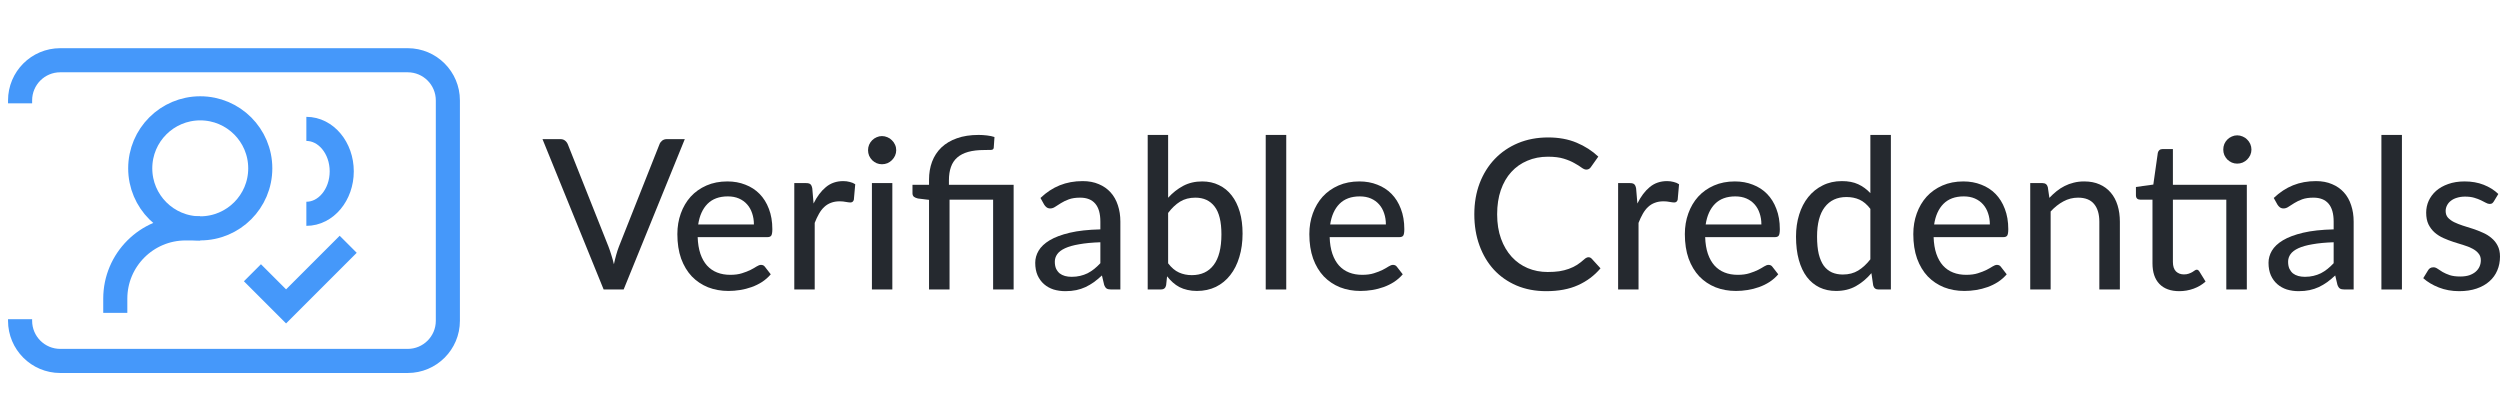 <svg width="249" height="41" viewBox="0 0 249 41" fill="none" xmlns="http://www.w3.org/2000/svg">
<g clip-path="url(#clip0_878_147)">
<path d="M248.385 20.062C248.329 20.152 248.27 20.218 248.207 20.26C248.145 20.295 248.065 20.312 247.967 20.312C247.856 20.312 247.731 20.274 247.592 20.197C247.46 20.121 247.296 20.037 247.102 19.947C246.914 19.857 246.692 19.773 246.434 19.697C246.177 19.62 245.871 19.582 245.516 19.582C245.224 19.582 244.957 19.62 244.713 19.697C244.477 19.766 244.275 19.867 244.108 19.999C243.942 20.124 243.813 20.277 243.723 20.458C243.632 20.632 243.587 20.82 243.587 21.021C243.587 21.285 243.663 21.505 243.816 21.678C243.976 21.852 244.181 22.002 244.432 22.127C244.689 22.252 244.978 22.367 245.297 22.471C245.624 22.568 245.955 22.673 246.288 22.784C246.629 22.895 246.959 23.024 247.279 23.17C247.606 23.309 247.894 23.486 248.145 23.702C248.402 23.91 248.607 24.164 248.76 24.463C248.92 24.762 249 25.127 249 25.558C249 26.052 248.91 26.511 248.729 26.935C248.555 27.352 248.294 27.714 247.947 28.02C247.606 28.326 247.182 28.565 246.674 28.739C246.167 28.913 245.586 29 244.932 29C244.202 29 243.528 28.878 242.909 28.635C242.29 28.392 241.772 28.082 241.355 27.707L241.835 26.924C241.89 26.827 241.96 26.754 242.043 26.705C242.127 26.65 242.238 26.622 242.377 26.622C242.509 26.622 242.645 26.671 242.784 26.768C242.923 26.865 243.09 26.973 243.284 27.091C243.479 27.203 243.716 27.307 243.994 27.404C244.272 27.495 244.62 27.54 245.037 27.54C245.384 27.54 245.687 27.498 245.944 27.415C246.201 27.324 246.413 27.206 246.58 27.06C246.754 26.907 246.883 26.733 246.966 26.539C247.05 26.344 247.091 26.139 247.091 25.923C247.091 25.645 247.011 25.416 246.851 25.235C246.699 25.047 246.493 24.887 246.236 24.755C245.986 24.623 245.697 24.508 245.37 24.411C245.044 24.314 244.71 24.209 244.369 24.098C244.028 23.987 243.695 23.858 243.368 23.712C243.041 23.566 242.749 23.382 242.492 23.159C242.242 22.937 242.036 22.666 241.876 22.346C241.723 22.026 241.647 21.637 241.647 21.178C241.647 20.767 241.73 20.375 241.897 19.999C242.071 19.624 242.318 19.293 242.638 19.008C242.965 18.723 243.364 18.497 243.837 18.33C244.317 18.157 244.863 18.07 245.475 18.07C246.177 18.07 246.81 18.181 247.373 18.403C247.943 18.626 248.43 18.932 248.833 19.321L248.385 20.062Z" fill="#25292F"></path>
<path d="M239.232 13.439V28.833H237.188V13.439H239.232Z" fill="#25292F"></path>
<path d="M232.432 24.129C231.604 24.157 230.902 24.223 230.325 24.328C229.748 24.425 229.278 24.557 228.917 24.724C228.555 24.891 228.295 25.089 228.135 25.318C227.975 25.541 227.895 25.791 227.895 26.069C227.895 26.334 227.936 26.563 228.02 26.758C228.11 26.945 228.228 27.102 228.374 27.227C228.527 27.345 228.705 27.432 228.906 27.488C229.108 27.543 229.327 27.571 229.563 27.571C229.876 27.571 230.161 27.54 230.419 27.477C230.683 27.415 230.93 27.328 231.159 27.216C231.389 27.098 231.608 26.956 231.816 26.789C232.025 26.622 232.23 26.431 232.432 26.215V24.129ZM226.466 19.718C227.057 19.154 227.697 18.734 228.385 18.456C229.08 18.177 229.842 18.038 230.669 18.038C231.274 18.038 231.809 18.139 232.275 18.341C232.741 18.535 233.134 18.81 233.454 19.165C233.774 19.519 234.014 19.944 234.173 20.437C234.34 20.931 234.424 21.477 234.424 22.075V28.833H233.516C233.315 28.833 233.162 28.802 233.057 28.739C232.953 28.67 232.87 28.545 232.807 28.364L232.588 27.436C232.317 27.686 232.049 27.908 231.785 28.103C231.521 28.291 231.243 28.454 230.951 28.593C230.666 28.725 230.36 28.826 230.033 28.896C229.706 28.965 229.344 29 228.948 29C228.531 29 228.138 28.944 227.77 28.833C227.408 28.715 227.092 28.538 226.82 28.301C226.549 28.065 226.334 27.769 226.174 27.415C226.021 27.06 225.944 26.646 225.944 26.174C225.944 25.756 226.056 25.357 226.278 24.974C226.508 24.585 226.876 24.237 227.384 23.931C227.898 23.625 228.566 23.375 229.386 23.18C230.214 22.985 231.229 22.874 232.432 22.846V22.075C232.432 21.275 232.261 20.677 231.921 20.281C231.58 19.884 231.079 19.686 230.419 19.686C229.974 19.686 229.598 19.742 229.292 19.853C228.993 19.964 228.733 20.09 228.51 20.229C228.294 20.361 228.103 20.482 227.936 20.594C227.777 20.705 227.61 20.761 227.436 20.761C227.297 20.761 227.175 20.722 227.071 20.646C226.973 20.569 226.893 20.479 226.831 20.375L226.466 19.718Z" fill="#25292F"></path>
<path d="M223.784 28.833H221.74V19.884H216.421V26.09C216.421 26.507 216.522 26.82 216.723 27.029C216.932 27.23 217.196 27.331 217.516 27.331C217.704 27.331 217.864 27.307 217.996 27.258C218.135 27.21 218.253 27.157 218.35 27.102C218.448 27.039 218.531 26.984 218.601 26.935C218.67 26.886 218.733 26.862 218.789 26.862C218.858 26.862 218.91 26.879 218.945 26.914C218.987 26.942 219.028 26.991 219.07 27.06L219.675 28.041C219.341 28.346 218.945 28.583 218.486 28.75C218.027 28.917 217.551 29 217.057 29C216.202 29 215.541 28.76 215.076 28.28C214.617 27.801 214.387 27.116 214.387 26.226V19.884H213.156C213.038 19.884 212.937 19.85 212.854 19.78C212.777 19.704 212.739 19.592 212.739 19.446V18.622L214.471 18.383L214.919 15.222C214.947 15.104 214.999 15.014 215.076 14.951C215.159 14.882 215.263 14.847 215.388 14.847H216.421V18.403H223.784V28.833ZM224.243 14.899C224.243 15.087 224.205 15.268 224.129 15.441C224.052 15.608 223.948 15.758 223.816 15.89C223.691 16.015 223.541 16.116 223.367 16.192C223.193 16.262 223.013 16.297 222.825 16.297C222.637 16.297 222.46 16.262 222.293 16.192C222.126 16.116 221.977 16.015 221.844 15.89C221.719 15.758 221.618 15.608 221.542 15.441C221.472 15.268 221.438 15.087 221.438 14.899C221.438 14.704 221.472 14.52 221.542 14.346C221.618 14.172 221.719 14.023 221.844 13.898C221.977 13.766 222.126 13.665 222.293 13.595C222.46 13.519 222.637 13.48 222.825 13.48C223.013 13.48 223.193 13.519 223.367 13.595C223.541 13.665 223.691 13.766 223.816 13.898C223.948 14.023 224.052 14.172 224.129 14.346C224.205 14.52 224.243 14.704 224.243 14.899Z" fill="#25292F"></path>
<path d="M204.119 19.707C204.349 19.464 204.589 19.241 204.839 19.04C205.089 18.838 205.354 18.668 205.632 18.529C205.917 18.383 206.219 18.271 206.539 18.195C206.866 18.111 207.214 18.07 207.582 18.07C208.166 18.07 208.677 18.167 209.115 18.362C209.56 18.556 209.932 18.831 210.231 19.186C210.53 19.533 210.756 19.954 210.909 20.448C211.062 20.941 211.139 21.487 211.139 22.085V28.833H209.094V22.085C209.094 21.327 208.921 20.74 208.573 20.322C208.225 19.898 207.693 19.686 206.977 19.686C206.456 19.686 205.965 19.811 205.507 20.062C205.055 20.305 204.634 20.639 204.244 21.063V28.833H202.211V18.236H203.431C203.716 18.236 203.893 18.372 203.963 18.643L204.119 19.707Z" fill="#25292F"></path>
<path d="M198.189 22.356C198.189 21.953 198.13 21.581 198.012 21.24C197.9 20.899 197.733 20.604 197.511 20.354C197.288 20.103 197.017 19.909 196.697 19.77C196.378 19.631 196.009 19.561 195.592 19.561C194.737 19.561 194.062 19.808 193.568 20.302C193.082 20.795 192.772 21.48 192.64 22.356H198.189ZM199.868 27.321C199.618 27.613 199.329 27.867 199.002 28.082C198.676 28.291 198.328 28.461 197.959 28.593C197.591 28.725 197.208 28.823 196.812 28.885C196.423 28.948 196.037 28.979 195.654 28.979C194.924 28.979 194.246 28.858 193.621 28.614C193.002 28.364 192.463 28.002 192.004 27.529C191.552 27.05 191.197 26.459 190.94 25.756C190.69 25.047 190.565 24.234 190.565 23.316C190.565 22.579 190.679 21.894 190.909 21.261C191.138 20.621 191.465 20.065 191.889 19.592C192.32 19.119 192.845 18.747 193.464 18.476C194.083 18.205 194.778 18.07 195.55 18.07C196.197 18.07 196.791 18.177 197.334 18.393C197.883 18.602 198.356 18.907 198.752 19.311C199.148 19.714 199.458 20.211 199.68 20.802C199.91 21.393 200.025 22.068 200.025 22.826C200.025 23.139 199.99 23.351 199.92 23.462C199.851 23.566 199.722 23.618 199.534 23.618H192.588C192.609 24.251 192.699 24.804 192.859 25.277C193.019 25.742 193.238 26.132 193.516 26.445C193.801 26.758 194.139 26.991 194.528 27.143C194.917 27.297 195.352 27.373 195.832 27.373C196.284 27.373 196.673 27.321 197 27.216C197.334 27.112 197.619 27.001 197.855 26.883C198.098 26.758 198.3 26.643 198.46 26.539C198.627 26.434 198.773 26.382 198.898 26.382C199.065 26.382 199.194 26.445 199.284 26.57L199.868 27.321Z" fill="#25292F"></path>
<path d="M186.288 20.802C185.954 20.364 185.593 20.058 185.204 19.884C184.821 19.711 184.39 19.624 183.91 19.624C182.978 19.624 182.255 19.961 181.741 20.635C181.233 21.303 180.979 22.28 180.979 23.566C180.979 24.241 181.035 24.818 181.146 25.297C181.265 25.77 181.431 26.16 181.647 26.466C181.869 26.765 182.141 26.987 182.46 27.133C182.78 27.272 183.142 27.342 183.545 27.342C184.136 27.342 184.647 27.21 185.078 26.945C185.509 26.681 185.913 26.309 186.288 25.829V20.802ZM188.332 13.439V28.833H187.102C186.817 28.833 186.639 28.698 186.57 28.426L186.393 27.206C185.941 27.741 185.426 28.173 184.849 28.499C184.279 28.819 183.618 28.979 182.867 28.979C182.262 28.979 181.713 28.861 181.219 28.625C180.733 28.388 180.315 28.044 179.968 27.592C179.62 27.133 179.352 26.566 179.165 25.892C178.977 25.218 178.883 24.442 178.883 23.566C178.883 22.78 178.987 22.05 179.196 21.376C179.405 20.701 179.707 20.117 180.103 19.624C180.5 19.13 180.979 18.744 181.543 18.466C182.106 18.181 182.742 18.038 183.451 18.038C184.091 18.038 184.633 18.143 185.078 18.351C185.53 18.56 185.934 18.855 186.288 19.238V13.439H188.332Z" fill="#25292F"></path>
<path d="M175.435 22.356C175.435 21.953 175.376 21.581 175.258 21.24C175.146 20.899 174.98 20.604 174.757 20.354C174.535 20.103 174.263 19.909 173.943 19.77C173.624 19.631 173.255 19.561 172.838 19.561C171.983 19.561 171.308 19.808 170.815 20.302C170.328 20.795 170.018 21.48 169.886 22.356H175.435ZM177.114 27.321C176.864 27.613 176.575 27.867 176.248 28.082C175.922 28.291 175.574 28.461 175.206 28.593C174.837 28.725 174.455 28.823 174.058 28.885C173.669 28.948 173.283 28.979 172.901 28.979C172.17 28.979 171.492 28.858 170.867 28.614C170.248 28.364 169.709 28.002 169.25 27.529C168.798 27.05 168.444 26.459 168.186 25.756C167.936 25.047 167.811 24.234 167.811 23.316C167.811 22.579 167.926 21.894 168.155 21.261C168.384 20.621 168.711 20.065 169.135 19.592C169.566 19.119 170.091 18.747 170.71 18.476C171.329 18.205 172.024 18.07 172.796 18.07C173.443 18.07 174.037 18.177 174.58 18.393C175.129 18.602 175.602 18.907 175.998 19.311C176.395 19.714 176.704 20.211 176.926 20.802C177.156 21.393 177.271 22.068 177.271 22.826C177.271 23.139 177.236 23.351 177.166 23.462C177.097 23.566 176.968 23.618 176.78 23.618H169.834C169.855 24.251 169.945 24.804 170.105 25.277C170.265 25.742 170.484 26.132 170.762 26.445C171.048 26.758 171.385 26.991 171.774 27.143C172.163 27.297 172.598 27.373 173.078 27.373C173.53 27.373 173.919 27.321 174.246 27.216C174.58 27.112 174.865 27.001 175.101 26.883C175.345 26.758 175.546 26.643 175.706 26.539C175.873 26.434 176.019 26.382 176.144 26.382C176.311 26.382 176.44 26.445 176.53 26.57L177.114 27.321Z" fill="#25292F"></path>
<path d="M163.083 20.27C163.424 19.575 163.834 19.029 164.314 18.633C164.793 18.236 165.37 18.038 166.045 18.038C166.274 18.038 166.49 18.066 166.692 18.122C166.9 18.17 167.081 18.247 167.234 18.351L167.098 19.884C167.05 20.072 166.935 20.166 166.754 20.166C166.657 20.166 166.511 20.149 166.316 20.114C166.121 20.072 165.913 20.051 165.69 20.051C165.364 20.051 165.075 20.1 164.825 20.197C164.574 20.288 164.348 20.427 164.147 20.614C163.952 20.795 163.778 21.021 163.625 21.292C163.472 21.557 163.33 21.859 163.198 22.2V28.833H161.164V18.236H162.332C162.554 18.236 162.704 18.278 162.78 18.362C162.864 18.438 162.923 18.577 162.958 18.779L163.083 20.27Z" fill="#25292F"></path>
<path d="M158.211 25.621C158.336 25.621 158.443 25.669 158.534 25.767L159.41 26.726C158.798 27.449 158.051 28.009 157.168 28.405C156.291 28.802 155.235 29 153.997 29C152.912 29 151.928 28.812 151.045 28.437C150.169 28.061 149.418 27.536 148.792 26.862C148.174 26.187 147.694 25.381 147.353 24.442C147.012 23.503 146.842 22.471 146.842 21.345C146.842 20.218 147.019 19.186 147.374 18.247C147.736 17.308 148.24 16.502 148.886 15.827C149.533 15.153 150.305 14.628 151.202 14.252C152.106 13.877 153.103 13.689 154.195 13.689C155.259 13.689 156.205 13.863 157.032 14.211C157.859 14.558 158.579 15.021 159.191 15.598L158.461 16.63C158.412 16.707 158.35 16.769 158.273 16.818C158.204 16.867 158.11 16.891 157.991 16.891C157.859 16.891 157.703 16.825 157.522 16.693C157.348 16.561 157.115 16.415 156.823 16.255C156.538 16.088 156.184 15.938 155.76 15.806C155.335 15.674 154.807 15.608 154.174 15.608C153.43 15.608 152.749 15.74 152.13 16.005C151.511 16.262 150.976 16.637 150.524 17.131C150.079 17.618 149.731 18.219 149.481 18.935C149.237 19.645 149.116 20.448 149.116 21.345C149.116 22.255 149.244 23.066 149.502 23.775C149.759 24.484 150.114 25.085 150.565 25.579C151.017 26.073 151.549 26.448 152.161 26.706C152.773 26.963 153.434 27.091 154.143 27.091C154.574 27.091 154.96 27.067 155.301 27.018C155.648 26.963 155.965 26.883 156.25 26.779C156.542 26.674 156.816 26.542 157.074 26.382C157.331 26.215 157.585 26.017 157.835 25.788C157.891 25.739 157.95 25.701 158.012 25.673C158.075 25.638 158.141 25.621 158.211 25.621Z" fill="#25292F"></path>
<path d="M138.034 22.356C138.034 21.953 137.975 21.581 137.857 21.24C137.746 20.899 137.579 20.604 137.356 20.354C137.134 20.103 136.863 19.909 136.543 19.77C136.223 19.631 135.855 19.561 135.437 19.561C134.582 19.561 133.908 19.808 133.414 20.302C132.927 20.795 132.618 21.48 132.486 22.356H138.034ZM139.714 27.321C139.463 27.613 139.175 27.867 138.848 28.082C138.521 28.291 138.173 28.461 137.805 28.593C137.436 28.725 137.054 28.823 136.658 28.885C136.268 28.948 135.882 28.979 135.5 28.979C134.77 28.979 134.092 28.858 133.466 28.614C132.847 28.364 132.308 28.002 131.849 27.529C131.398 27.05 131.043 26.459 130.786 25.756C130.535 25.047 130.41 24.234 130.41 23.316C130.41 22.579 130.525 21.894 130.754 21.261C130.984 20.621 131.311 20.065 131.735 19.592C132.166 19.119 132.691 18.747 133.31 18.476C133.928 18.205 134.624 18.07 135.396 18.07C136.042 18.07 136.637 18.177 137.179 18.393C137.728 18.602 138.201 18.907 138.598 19.311C138.994 19.714 139.303 20.211 139.526 20.802C139.755 21.393 139.87 22.068 139.87 22.826C139.87 23.139 139.835 23.351 139.766 23.462C139.696 23.566 139.568 23.618 139.38 23.618H132.434C132.454 24.251 132.545 24.804 132.705 25.277C132.865 25.742 133.084 26.132 133.362 26.445C133.647 26.758 133.984 26.991 134.373 27.143C134.763 27.297 135.197 27.373 135.677 27.373C136.129 27.373 136.519 27.321 136.845 27.216C137.179 27.112 137.464 27.001 137.701 26.883C137.944 26.758 138.146 26.643 138.306 26.539C138.472 26.434 138.618 26.382 138.744 26.382C138.91 26.382 139.039 26.445 139.129 26.57L139.714 27.321Z" fill="#25292F"></path>
<path d="M128.11 13.439V28.833H126.066V13.439H128.11Z" fill="#25292F"></path>
<path d="M116.345 26.226C116.679 26.664 117.04 26.97 117.43 27.143C117.819 27.317 118.243 27.404 118.702 27.404C119.648 27.404 120.374 27.067 120.882 26.393C121.396 25.718 121.654 24.7 121.654 23.337C121.654 22.078 121.428 21.157 120.976 20.573C120.524 19.982 119.884 19.686 119.057 19.686C118.473 19.686 117.965 19.818 117.534 20.083C117.11 20.347 116.713 20.722 116.345 21.209V26.226ZM116.345 19.697C116.783 19.21 117.28 18.817 117.836 18.518C118.393 18.219 119.025 18.07 119.735 18.07C120.353 18.07 120.91 18.191 121.403 18.435C121.904 18.671 122.328 19.015 122.676 19.467C123.023 19.912 123.291 20.455 123.479 21.094C123.667 21.734 123.76 22.457 123.76 23.264C123.76 24.119 123.653 24.898 123.437 25.6C123.229 26.302 122.926 26.904 122.53 27.404C122.14 27.905 121.664 28.294 121.101 28.572C120.538 28.844 119.905 28.979 119.203 28.979C118.862 28.979 118.549 28.944 118.264 28.875C117.979 28.812 117.715 28.718 117.471 28.593C117.235 28.468 117.016 28.315 116.814 28.134C116.613 27.954 116.421 27.748 116.241 27.519L116.147 28.405C116.091 28.691 115.917 28.833 115.625 28.833H114.311V13.439H116.345V19.697Z" fill="#25292F"></path>
<path d="M109.596 24.129C108.769 24.157 108.067 24.223 107.49 24.328C106.913 24.425 106.443 24.557 106.082 24.724C105.72 24.891 105.459 25.089 105.299 25.318C105.139 25.541 105.06 25.791 105.06 26.069C105.06 26.334 105.101 26.563 105.185 26.758C105.275 26.945 105.393 27.102 105.539 27.227C105.692 27.345 105.87 27.432 106.071 27.488C106.273 27.543 106.492 27.571 106.728 27.571C107.041 27.571 107.326 27.54 107.584 27.477C107.848 27.415 108.095 27.328 108.324 27.216C108.553 27.098 108.773 26.956 108.981 26.789C109.19 26.622 109.395 26.431 109.596 26.215V24.129ZM103.631 19.718C104.222 19.154 104.861 18.734 105.55 18.456C106.245 18.177 107.006 18.038 107.834 18.038C108.439 18.038 108.974 18.139 109.44 18.341C109.906 18.535 110.299 18.81 110.619 19.165C110.938 19.519 111.178 19.944 111.338 20.437C111.505 20.931 111.589 21.477 111.589 22.075V28.833H110.681C110.48 28.833 110.327 28.802 110.222 28.739C110.118 28.67 110.035 28.545 109.972 28.364L109.753 27.436C109.482 27.686 109.214 27.908 108.95 28.103C108.686 28.291 108.407 28.454 108.115 28.593C107.83 28.725 107.524 28.826 107.198 28.896C106.871 28.965 106.509 29 106.113 29C105.696 29 105.303 28.944 104.934 28.833C104.573 28.715 104.256 28.538 103.985 28.301C103.714 28.065 103.499 27.769 103.339 27.415C103.186 27.06 103.109 26.646 103.109 26.174C103.109 25.756 103.22 25.357 103.443 24.974C103.672 24.585 104.041 24.237 104.548 23.931C105.063 23.625 105.73 23.375 106.551 23.18C107.378 22.985 108.394 22.874 109.596 22.846V22.075C109.596 21.275 109.426 20.677 109.085 20.281C108.745 19.884 108.244 19.686 107.584 19.686C107.139 19.686 106.763 19.742 106.457 19.853C106.158 19.964 105.897 20.09 105.675 20.229C105.459 20.361 105.268 20.482 105.101 20.594C104.941 20.705 104.774 20.761 104.601 20.761C104.462 20.761 104.34 20.722 104.236 20.646C104.138 20.569 104.058 20.479 103.996 20.375L103.631 19.718Z" fill="#25292F"></path>
<path d="M92.531 28.833V19.905L91.426 19.77C91.266 19.735 91.134 19.679 91.029 19.603C90.932 19.519 90.883 19.401 90.883 19.248V18.403H92.531V17.892C92.531 17.246 92.632 16.651 92.834 16.109C93.042 15.559 93.352 15.087 93.762 14.69C94.179 14.294 94.694 13.988 95.305 13.773C95.924 13.55 96.647 13.439 97.475 13.439C97.739 13.439 98.017 13.456 98.309 13.491C98.601 13.526 98.848 13.578 99.05 13.647L98.977 14.711C98.963 14.85 98.876 14.923 98.716 14.93C98.556 14.937 98.334 14.941 98.049 14.941C97.416 14.941 96.877 15.003 96.432 15.128C95.987 15.254 95.622 15.441 95.337 15.692C95.052 15.942 94.843 16.258 94.711 16.641C94.579 17.016 94.513 17.454 94.513 17.955V18.403H100.958V28.833H98.914V19.884H94.575V28.833H92.531Z" fill="#25292F"></path>
<path d="M88.877 18.236V28.833H86.843V18.236H88.877ZM89.263 14.961C89.263 15.149 89.225 15.33 89.148 15.504C89.072 15.671 88.968 15.82 88.835 15.952C88.71 16.078 88.561 16.178 88.387 16.255C88.213 16.324 88.032 16.359 87.845 16.359C87.657 16.359 87.48 16.324 87.313 16.255C87.146 16.178 86.996 16.078 86.864 15.952C86.739 15.82 86.638 15.671 86.562 15.504C86.492 15.33 86.457 15.149 86.457 14.961C86.457 14.767 86.492 14.586 86.562 14.419C86.638 14.245 86.739 14.096 86.864 13.971C86.996 13.839 87.146 13.738 87.313 13.668C87.48 13.592 87.657 13.553 87.845 13.553C88.032 13.553 88.213 13.592 88.387 13.668C88.561 13.738 88.71 13.839 88.835 13.971C88.968 14.096 89.072 14.245 89.148 14.419C89.225 14.586 89.263 14.767 89.263 14.961Z" fill="#25292F"></path>
<path d="M81.03 20.27C81.371 19.575 81.781 19.029 82.261 18.633C82.74 18.236 83.317 18.038 83.992 18.038C84.221 18.038 84.437 18.066 84.639 18.122C84.847 18.17 85.028 18.247 85.181 18.351L85.045 19.884C84.997 20.072 84.882 20.166 84.701 20.166C84.604 20.166 84.458 20.149 84.263 20.114C84.069 20.072 83.86 20.051 83.637 20.051C83.311 20.051 83.022 20.1 82.772 20.197C82.521 20.288 82.295 20.427 82.094 20.614C81.899 20.795 81.725 21.021 81.572 21.292C81.419 21.557 81.277 21.859 81.145 22.2V28.833H79.111V18.236H80.279C80.501 18.236 80.651 18.278 80.728 18.362C80.811 18.438 80.87 18.577 80.905 18.779L81.03 20.27Z" fill="#25292F"></path>
<path d="M75.089 22.356C75.089 21.953 75.03 21.581 74.912 21.24C74.8 20.899 74.634 20.604 74.411 20.354C74.189 20.103 73.917 19.909 73.598 19.77C73.278 19.631 72.909 19.561 72.492 19.561C71.637 19.561 70.962 19.808 70.469 20.302C69.982 20.795 69.672 21.48 69.54 22.356H75.089ZM76.768 27.321C76.518 27.613 76.229 27.867 75.903 28.082C75.576 28.291 75.228 28.461 74.86 28.593C74.491 28.725 74.109 28.823 73.712 28.885C73.323 28.948 72.937 28.979 72.555 28.979C71.825 28.979 71.147 28.858 70.521 28.614C69.902 28.364 69.363 28.002 68.904 27.529C68.452 27.05 68.098 26.459 67.84 25.756C67.59 25.047 67.465 24.234 67.465 23.316C67.465 22.579 67.58 21.894 67.809 21.261C68.038 20.621 68.365 20.065 68.789 19.592C69.221 19.119 69.746 18.747 70.364 18.476C70.983 18.205 71.678 18.07 72.45 18.07C73.097 18.07 73.691 18.177 74.234 18.393C74.783 18.602 75.256 18.907 75.652 19.311C76.049 19.714 76.358 20.211 76.581 20.802C76.81 21.393 76.925 22.068 76.925 22.826C76.925 23.139 76.89 23.351 76.82 23.462C76.751 23.566 76.622 23.618 76.434 23.618H69.488C69.509 24.251 69.6 24.804 69.759 25.277C69.919 25.742 70.138 26.132 70.416 26.445C70.702 26.758 71.039 26.991 71.428 27.143C71.817 27.297 72.252 27.373 72.732 27.373C73.184 27.373 73.573 27.321 73.9 27.216C74.234 27.112 74.519 27.001 74.755 26.883C74.999 26.758 75.2 26.643 75.36 26.539C75.527 26.434 75.673 26.382 75.798 26.382C75.965 26.382 76.094 26.445 76.184 26.57L76.768 27.321Z" fill="#25292F"></path>
<path d="M68.206 13.856L62.115 28.833H60.123L54.032 13.856H55.805C56 13.856 56.156 13.905 56.274 14.002C56.4 14.099 56.493 14.225 56.556 14.377L60.603 24.557C60.7 24.807 60.794 25.082 60.884 25.381C60.982 25.68 61.069 25.993 61.145 26.32C61.215 25.993 61.291 25.68 61.375 25.381C61.458 25.082 61.548 24.807 61.646 24.557L65.682 14.377C65.731 14.238 65.818 14.117 65.943 14.012C66.075 13.908 66.235 13.856 66.423 13.856H68.206Z" fill="#25292F"></path>
<path fill-rule="evenodd" clip-rule="evenodd" d="M6 7.2C4.454 7.2 3.2 8.454 3.2 10V10.293H0.8V10C0.8 7.128 3.128 4.8 6 4.8H40.607C43.479 4.8 45.807 7.128 45.807 10V31.95C45.807 34.821 43.479 37.15 40.607 37.15H6C3.128 37.15 0.8 34.821 0.8 31.95V31.795H3.2V31.95C3.2 33.496 4.454 34.749 6 34.749H40.607C42.154 34.749 43.407 33.496 43.407 31.95V10C43.407 8.454 42.154 7.2 40.607 7.2H6Z" fill="#4598FA"></path>
<circle cx="19.945" cy="16.767" r="5.978" stroke="#4598FA" stroke-width="2.4"></circle>
<path d="M25.142 27.166L28.493 30.517L34.68 24.33" stroke="#4598FA" stroke-width="2.4"></path>
<path d="M30.513 21.295C32.459 21.295 34.037 19.401 34.037 17.066C34.037 14.73 32.459 12.837 30.513 12.837" stroke="#4598FA" stroke-width="2.4"></path>
<path d="M19.945 22.749L18.483 22.749C14.617 22.749 11.482 25.883 11.482 29.749L11.482 31.162" stroke="#4598FA" stroke-width="2.4"></path>
</g>
<defs>
<clipPath id="clip0_878_147">
<rect width="249" height="41" fill="white"></rect>
</clipPath>
</defs>
</svg>
